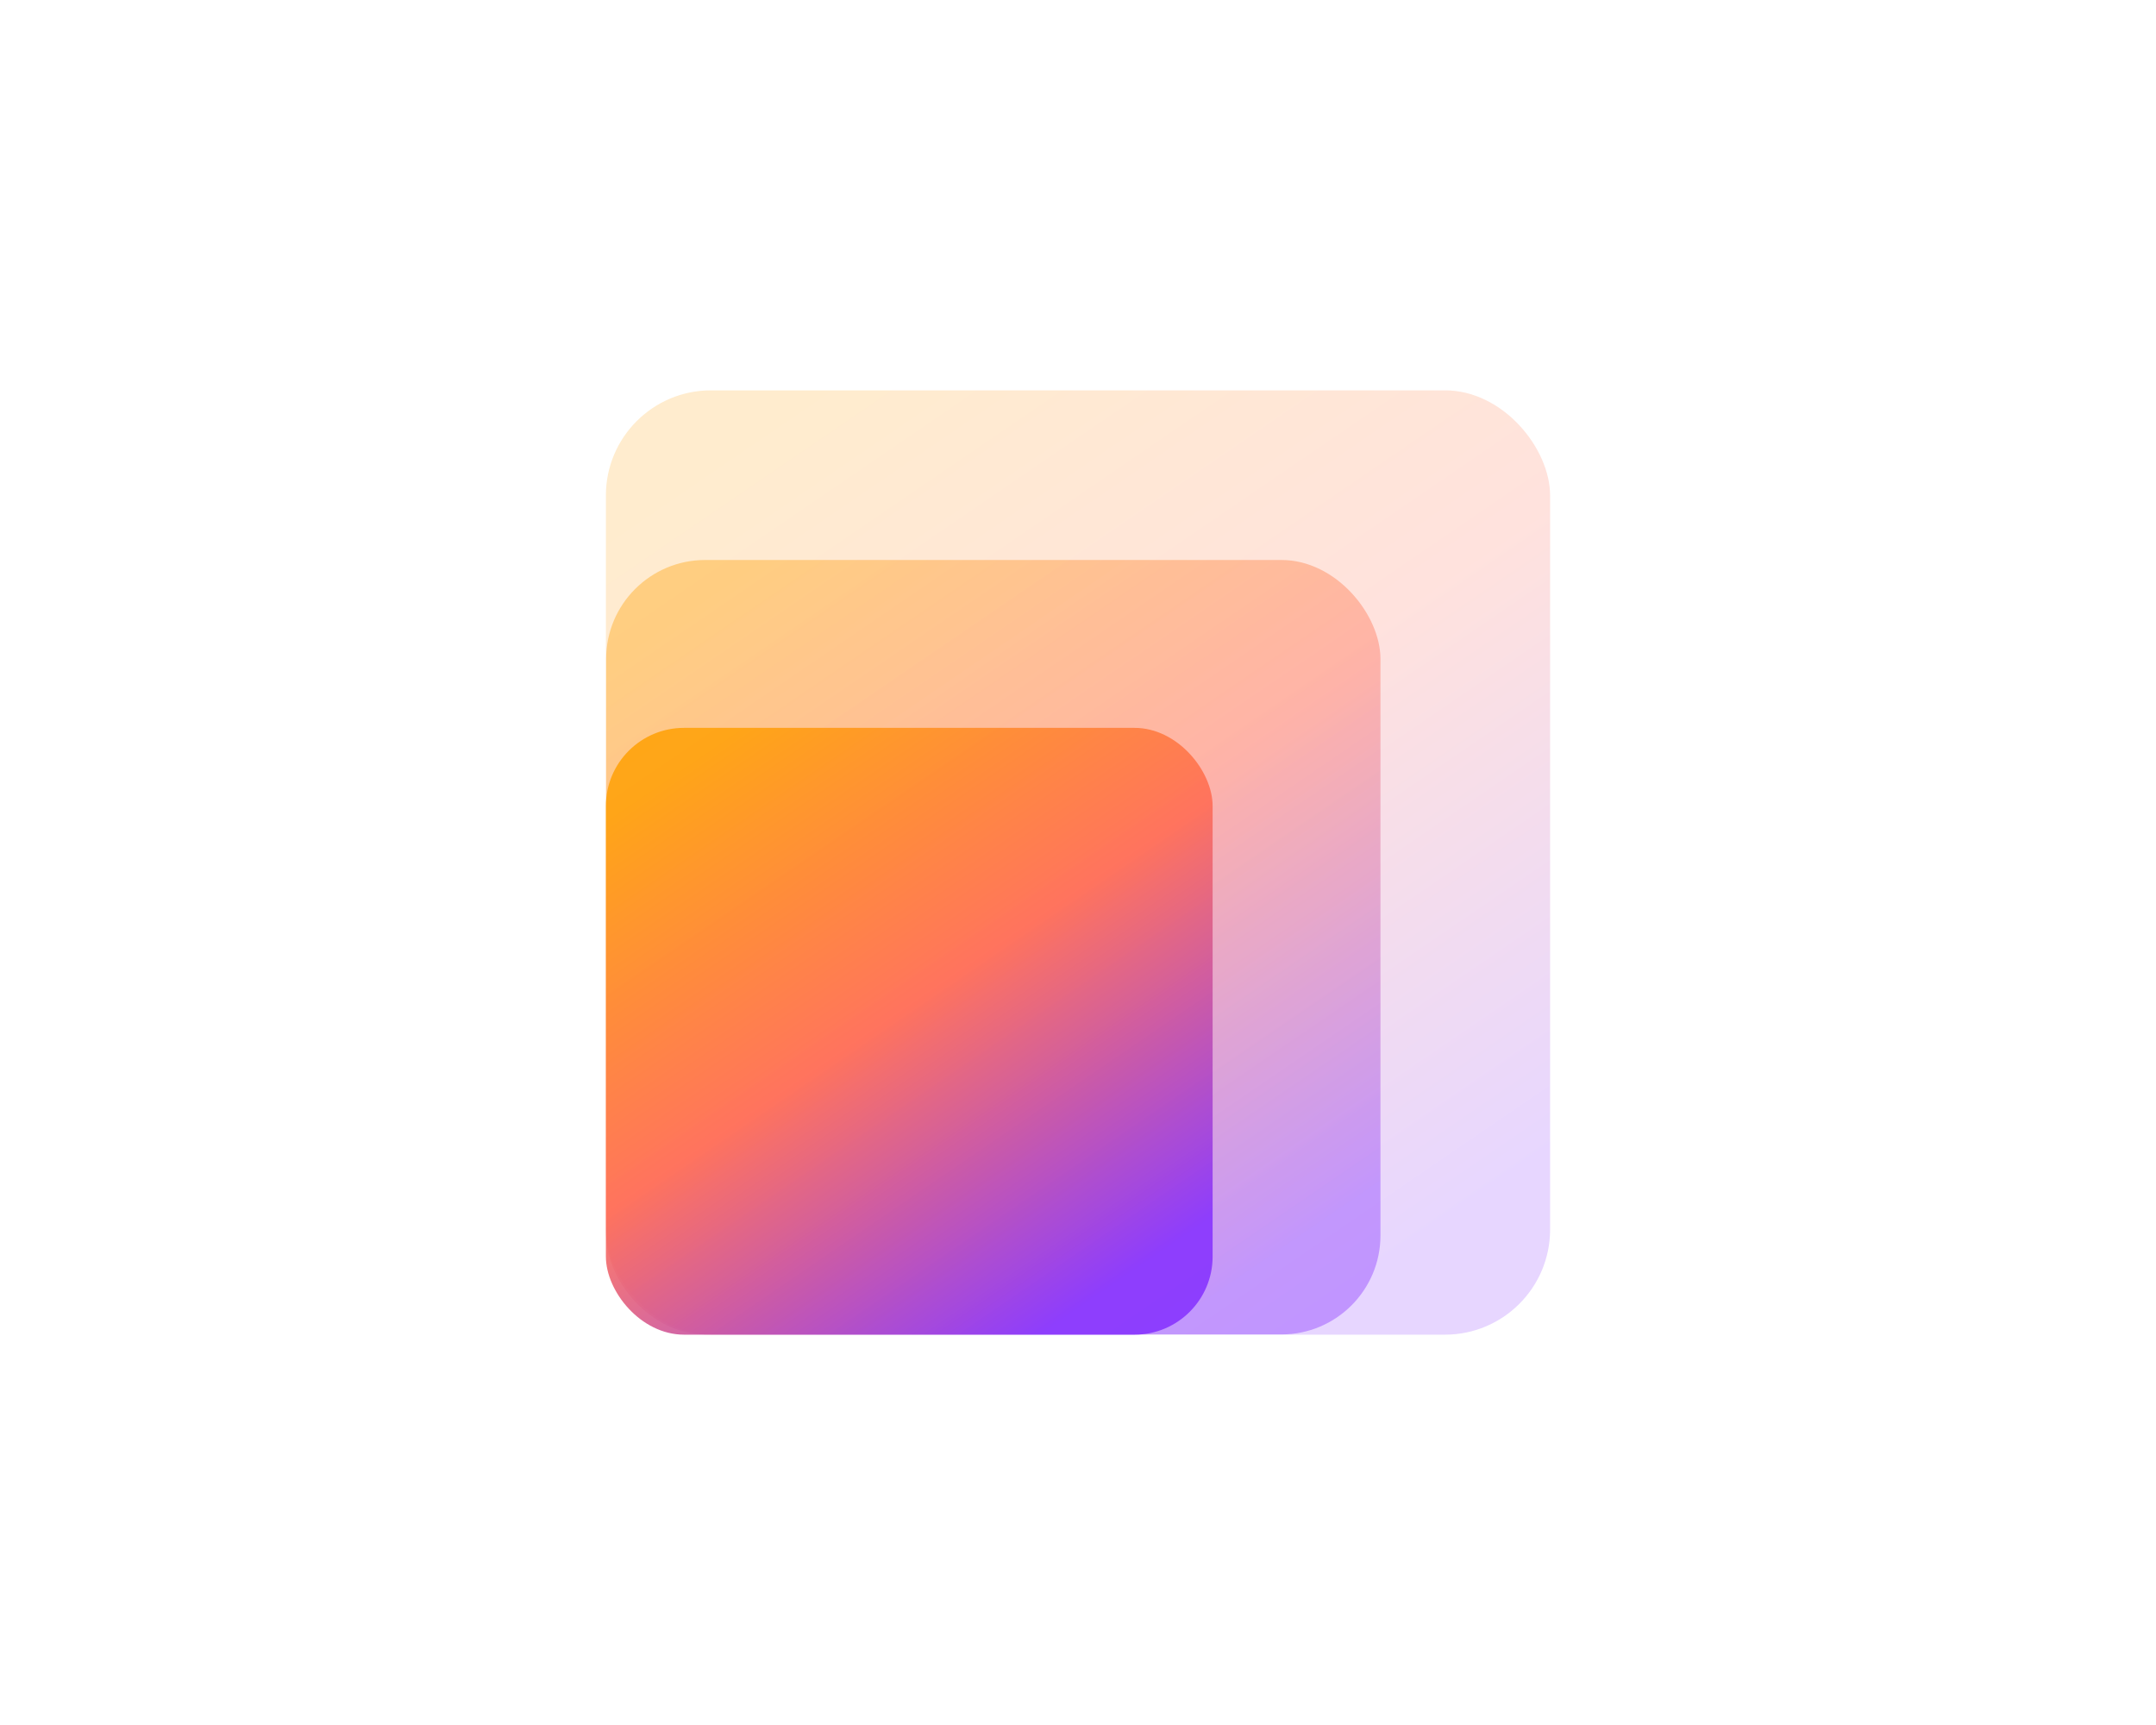 <svg id="eFAPIOexlvG1" xmlns="http://www.w3.org/2000/svg" xmlns:xlink="http://www.w3.org/1999/xlink" viewBox="0 0 250 200" shape-rendering="geometricPrecision" text-rendering="geometricPrecision" project-id="8c9a1355ed6e48ca8add3bc9e204415a" export-id="713e6ce474414034989b74a761d0f568" cached="false">
<style><![CDATA[
#eFAPIOexlvG19_to {animation: eFAPIOexlvG19_to__to 3000ms linear infinite normal forwards}@keyframes eFAPIOexlvG19_to__to { 0% {transform: translate(1492.334px,238.076px);animation-timing-function: cubic-bezier(1,0,0,1)} 33.333% {transform: translate(1492.334px,261.151px)} 66.667% {transform: translate(1492.334px,261.151px);animation-timing-function: cubic-bezier(1,0,0,1)} 100% {transform: translate(1492.334px,238.076px)}} #eFAPIOexlvG21_to {animation: eFAPIOexlvG21_to__to 3000ms linear infinite normal forwards}@keyframes eFAPIOexlvG21_to__to { 0% {transform: translate(1446.499px,283.91px);animation-timing-function: cubic-bezier(1,0,0,1)} 33.333% {transform: translate(1446.499px,261.688px)} 66.667% {transform: translate(1446.499px,261.688px);animation-timing-function: cubic-bezier(1,0,0,1)} 100% {transform: translate(1446.499px,283.91px)}} #eFAPIOexlvG23_to {animation: eFAPIOexlvG23_to__to 3000ms linear infinite normal forwards}@keyframes eFAPIOexlvG23_to__to { 0% {transform: translate(36.015px,-73.095px);animation-timing-function: cubic-bezier(1,0,0,1)} 33.333% {transform: translate(13.216px,-73.095px)} 66.667% {transform: translate(13.216px,-73.095px);animation-timing-function: cubic-bezier(1,0,0,1)} 100% {transform: translate(36.015px,-73.095px)}} #eFAPIOexlvG25_to {animation: eFAPIOexlvG25_to__to 3000ms linear infinite normal forwards}@keyframes eFAPIOexlvG25_to__to { 0% {transform: translate(17.743px,-39.521px);animation-timing-function: cubic-bezier(1,0,0,1)} 33.333% {transform: translate(45.57px,-39.521px)} 66.667% {transform: translate(45.57px,-39.521px);animation-timing-function: cubic-bezier(1,0,0,1)} 100% {transform: translate(17.743px,-39.521px)}} #eFAPIOexlvG27_to {animation: eFAPIOexlvG27_to__to 3000ms linear infinite normal forwards}@keyframes eFAPIOexlvG27_to__to { 0% {transform: translate(99.577px,49.351px);animation-timing-function: cubic-bezier(1,0,0,1)} 33.333% {transform: translate(75.966px,49.351px)} 66.667% {transform: translate(75.966px,49.351px);animation-timing-function: cubic-bezier(1,0,0,1)} 100% {transform: translate(99.577px,49.351px)}} #eFAPIOexlvG29_to {animation: eFAPIOexlvG29_to__to 3000ms linear infinite normal forwards}@keyframes eFAPIOexlvG29_to__to { 0% {transform: translate(53.743px,49.351px);animation-timing-function: cubic-bezier(1,0,0,1)} 33.333% {transform: translate(75.966px,49.351px)} 66.667% {transform: translate(75.966px,49.351px);animation-timing-function: cubic-bezier(1,0,0,1)} 100% {transform: translate(53.743px,49.351px)}} #eFAPIOexlvG31_to {animation: eFAPIOexlvG31_to__to 3000ms linear infinite normal forwards}@keyframes eFAPIOexlvG31_to__to { 0% {transform: translate(8.64px,94.259px);animation-timing-function: cubic-bezier(1,0,0,1)} 31.667% {transform: translate(28.099px,74.8px)} 65% {transform: translate(28.099px,74.8px);animation-timing-function: cubic-bezier(1,0,0,1)} 98.333% {transform: translate(8.64px,94.259px)} 100% {transform: translate(8.64px,94.259px)}} #eFAPIOexlvG31_ts {animation: eFAPIOexlvG31_ts__ts 3000ms linear infinite normal forwards}@keyframes eFAPIOexlvG31_ts__ts { 0% {transform: scale(1.219,1.219);animation-timing-function: cubic-bezier(1,0,0,1)} 31.667% {transform: scale(0.783,0.783)} 65% {transform: scale(0.783,0.783);animation-timing-function: cubic-bezier(1,0,0,1)} 98.333% {transform: scale(1.219,1.219)} 100% {transform: scale(1.219,1.219)}} #eFAPIOexlvG32_ts {animation: eFAPIOexlvG32_ts__ts 3000ms linear infinite normal forwards}@keyframes eFAPIOexlvG32_ts__ts { 0% {transform: translate(98.457px,4.442px) scale(1.276,1.276);animation-timing-function: cubic-bezier(1,0,0,1)} 31.667% {transform: translate(98.457px,4.442px) scale(1,1)} 65% {transform: translate(98.457px,4.442px) scale(1,1);animation-timing-function: cubic-bezier(1,0,0,1)} 98.333% {transform: translate(98.457px,4.442px) scale(1.276,1.276)} 100% {transform: translate(98.457px,4.442px) scale(1.276,1.276)}} #eFAPIOexlvG33_to {animation: eFAPIOexlvG33_to__to 3000ms linear infinite normal forwards}@keyframes eFAPIOexlvG33_to__to { 0% {transform: translate(8.64px,94.259px);animation-timing-function: cubic-bezier(1,0,0,1)} 31.667% {transform: translate(28.099px,74.8px)} 65% {transform: translate(28.099px,74.8px);animation-timing-function: cubic-bezier(1,0,0,1)} 98.333% {transform: translate(8.64px,94.259px)} 100% {transform: translate(8.64px,94.259px)}}
]]></style>
<defs><linearGradient id="eFAPIOexlvG19-fill" x1="18.605" y1="44.909" x2="-37.368" y2="-36.215" spreadMethod="pad" gradientUnits="userSpaceOnUse" gradientTransform="translate(0 0)"><stop id="eFAPIOexlvG19-fill-0" offset="0%" stop-color="#8834fe"/><stop id="eFAPIOexlvG19-fill-1" offset="51%" stop-color="#ff6d56"/><stop id="eFAPIOexlvG19-fill-2" offset="100%" stop-color="#ffa20b"/></linearGradient><linearGradient id="eFAPIOexlvG20-fill" x1="18.605" y1="44.909" x2="-37.368" y2="-36.215" spreadMethod="pad" gradientUnits="userSpaceOnUse" gradientTransform="translate(0 0)"><stop id="eFAPIOexlvG20-fill-0" offset="0%" stop-color="#8834fe"/><stop id="eFAPIOexlvG20-fill-1" offset="51%" stop-color="#ff6d56"/><stop id="eFAPIOexlvG20-fill-2" offset="100%" stop-color="#ffa20b"/></linearGradient><linearGradient id="eFAPIOexlvG21-fill" x1="18.799" y1="44.909" x2="-36.966" y2="-36.755" spreadMethod="pad" gradientUnits="userSpaceOnUse" gradientTransform="translate(0 0)"><stop id="eFAPIOexlvG21-fill-0" offset="0%" stop-color="#8834fe"/><stop id="eFAPIOexlvG21-fill-1" offset="51%" stop-color="#ff6d56"/><stop id="eFAPIOexlvG21-fill-2" offset="100%" stop-color="#ffa20b"/></linearGradient><linearGradient id="eFAPIOexlvG23-fill" x1="48.924" y1="69.38" x2="5.756" y2="6.534" spreadMethod="pad" gradientUnits="userSpaceOnUse" gradientTransform="translate(0 0)"><stop id="eFAPIOexlvG23-fill-0" offset="0%" stop-color="#8834fe"/><stop id="eFAPIOexlvG23-fill-1" offset="51%" stop-color="#ff6d56"/><stop id="eFAPIOexlvG23-fill-2" offset="100%" stop-color="#ffa20b"/></linearGradient><linearGradient id="eFAPIOexlvG24-fill" x1="48.923" y1="69.38" x2="5.756" y2="6.534" spreadMethod="pad" gradientUnits="userSpaceOnUse" gradientTransform="translate(0 0)"><stop id="eFAPIOexlvG24-fill-0" offset="0%" stop-color="#8834fe"/><stop id="eFAPIOexlvG24-fill-1" offset="51%" stop-color="#ff6d56"/><stop id="eFAPIOexlvG24-fill-2" offset="100%" stop-color="#ffa20b"/></linearGradient><linearGradient id="eFAPIOexlvG25-fill" x1="48.924" y1="69.38" x2="5.756" y2="6.534" spreadMethod="pad" gradientUnits="userSpaceOnUse" gradientTransform="translate(0 0)"><stop id="eFAPIOexlvG25-fill-0" offset="0%" stop-color="#8834fe"/><stop id="eFAPIOexlvG25-fill-1" offset="51%" stop-color="#ff6d56"/><stop id="eFAPIOexlvG25-fill-2" offset="100%" stop-color="#ffa20b"/></linearGradient><linearGradient id="eFAPIOexlvG27-fill" x1="18.605" y1="44.908" x2="-37.368" y2="-36.215" spreadMethod="pad" gradientUnits="userSpaceOnUse" gradientTransform="translate(0 0)"><stop id="eFAPIOexlvG27-fill-0" offset="0%" stop-color="#8834fe"/><stop id="eFAPIOexlvG27-fill-1" offset="51%" stop-color="#ff6d56"/><stop id="eFAPIOexlvG27-fill-2" offset="100%" stop-color="#ffa20b"/></linearGradient><linearGradient id="eFAPIOexlvG28-fill" x1="18.605" y1="44.908" x2="-37.368" y2="-36.215" spreadMethod="pad" gradientUnits="userSpaceOnUse" gradientTransform="translate(0 0)"><stop id="eFAPIOexlvG28-fill-0" offset="0%" stop-color="#8834fe"/><stop id="eFAPIOexlvG28-fill-1" offset="51%" stop-color="#ff6d56"/><stop id="eFAPIOexlvG28-fill-2" offset="100%" stop-color="#ffa20b"/></linearGradient><linearGradient id="eFAPIOexlvG29-fill" x1="18.799" y1="44.908" x2="-36.967" y2="-36.755" spreadMethod="pad" gradientUnits="userSpaceOnUse" gradientTransform="translate(0 0)"><stop id="eFAPIOexlvG29-fill-0" offset="0%" stop-color="#8834fe"/><stop id="eFAPIOexlvG29-fill-1" offset="51%" stop-color="#ff6d56"/><stop id="eFAPIOexlvG29-fill-2" offset="100%" stop-color="#ffa20b"/></linearGradient><linearGradient id="eFAPIOexlvG31-fill" x1="63.707" y1="89.817" x2="7.942" y2="8.154" spreadMethod="pad" gradientUnits="userSpaceOnUse" gradientTransform="translate(0 0)"><stop id="eFAPIOexlvG31-fill-0" offset="0%" stop-color="#8834fe"/><stop id="eFAPIOexlvG31-fill-1" offset="51%" stop-color="#ff6d56"/><stop id="eFAPIOexlvG31-fill-2" offset="100%" stop-color="#ffa20b"/></linearGradient><linearGradient id="eFAPIOexlvG32-fill" x1="49.912" y1="70.368" x2="6.222" y2="6.388" spreadMethod="pad" gradientUnits="userSpaceOnUse" gradientTransform="translate(0 0)"><stop id="eFAPIOexlvG32-fill-0" offset="0%" stop-color="#8834fe"/><stop id="eFAPIOexlvG32-fill-1" offset="51%" stop-color="#ff6d56"/><stop id="eFAPIOexlvG32-fill-2" offset="100%" stop-color="#ffa20b"/></linearGradient><linearGradient id="eFAPIOexlvG33-fill" x1="37.436" y1="52.779" x2="4.667" y2="4.791" spreadMethod="pad" gradientUnits="userSpaceOnUse" gradientTransform="translate(0 0)"><stop id="eFAPIOexlvG33-fill-0" offset="0%" stop-color="#8834fe"/><stop id="eFAPIOexlvG33-fill-1" offset="51%" stop-color="#ff6d56"/><stop id="eFAPIOexlvG33-fill-2" offset="100%" stop-color="#ffa20b"/></linearGradient></defs><g transform="translate(61.616 60.485)"><g id="eFAPIOexlvG31_to" transform="translate(8.64,94.259)"><g id="eFAPIOexlvG31_ts" transform="scale(1.219,1.219)"><rect width="89.817" height="89.817" rx="10" ry="10" transform="translate(-0,-89.817)" opacity="0.2" fill="url(#eFAPIOexlvG31-fill)"/></g></g><g id="eFAPIOexlvG32_ts" transform="translate(98.457,4.442) scale(1.276,1.276)"><rect width="70.368" height="70.368" rx="9" ry="9" transform="translate(-70.368,0)" opacity="0.4" fill="url(#eFAPIOexlvG32-fill)"/></g><g id="eFAPIOexlvG33_to" transform="translate(8.64,94.259)"><rect width="52.779" height="52.779" rx="6.797" ry="6.797" transform="scale(1.333,1.333) translate(0,-52.779)" opacity="0.9" fill="url(#eFAPIOexlvG33-fill)"/></g></g></svg>
